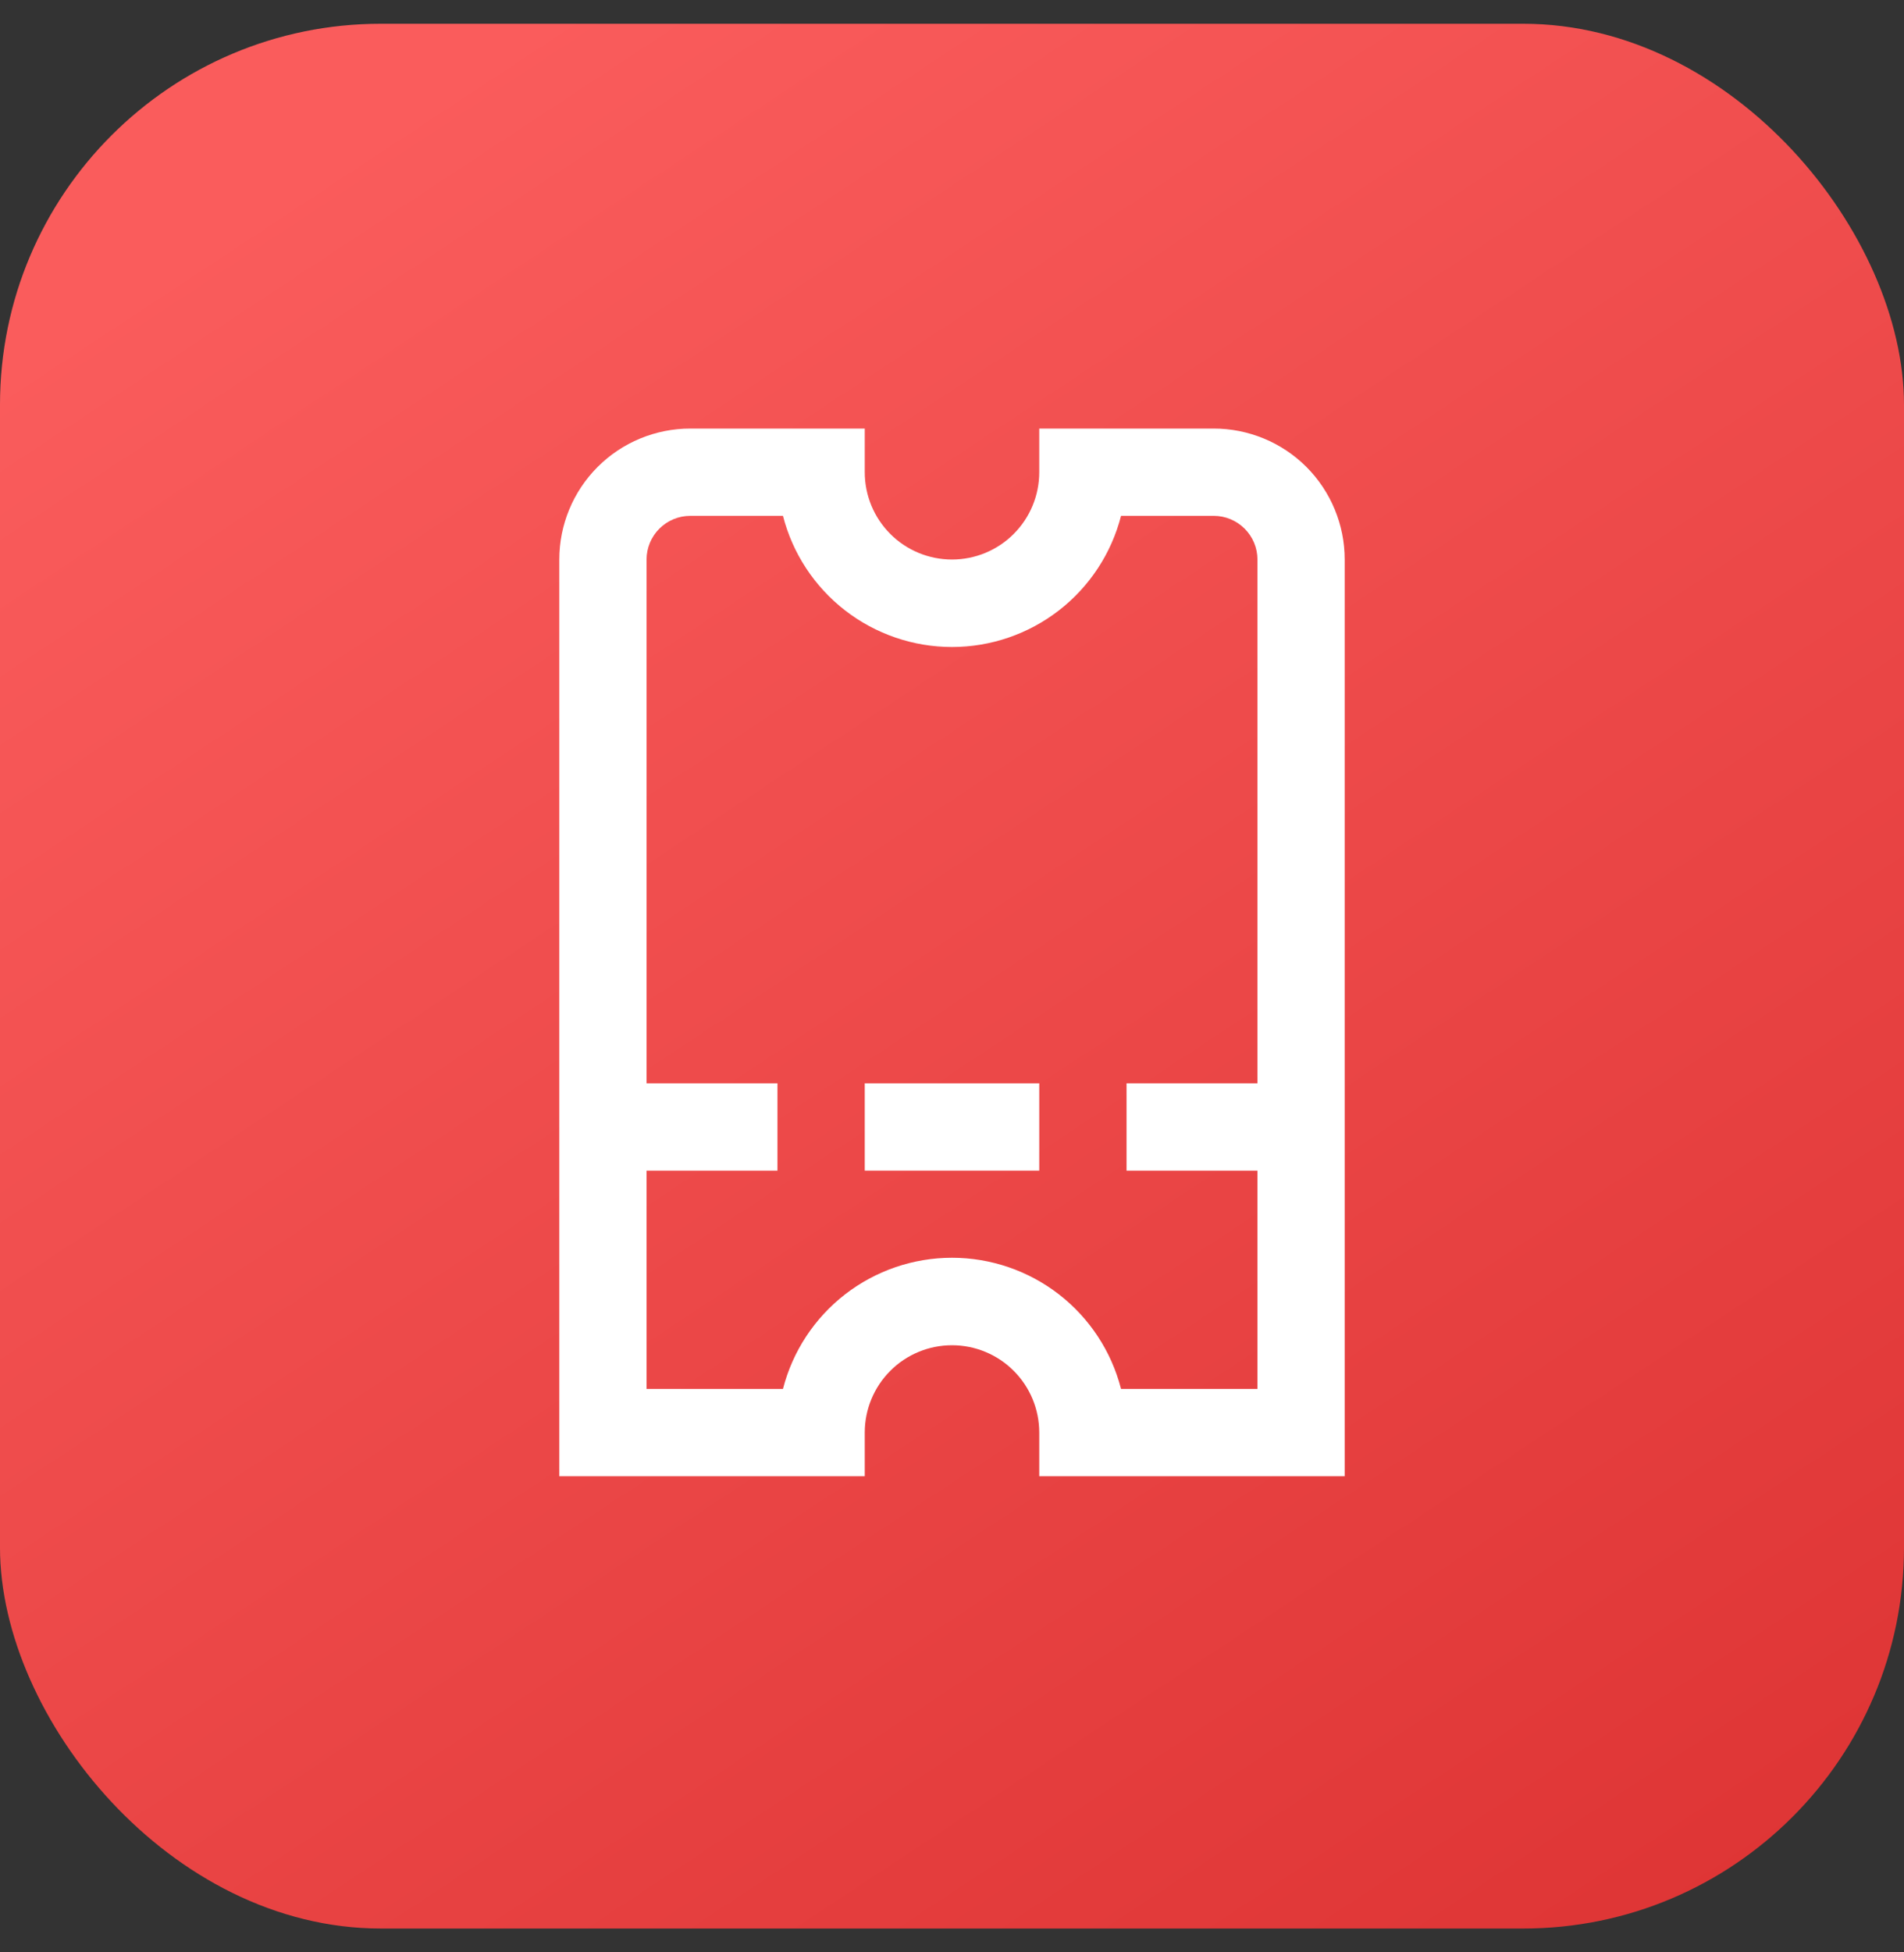 <svg width="40" height="41" viewBox="0 0 40 41" fill="none" xmlns="http://www.w3.org/2000/svg">
<rect x="0" y="0" width="40" height="41" fill="#333333" stroke="none"/>
<rect y="0.499" width="40" height="40" rx="8" fill="url(#paint0_linear_2_4844)"/>
<path d="M25.5 9H21.833V9.917C21.833 10.403 21.64 10.869 21.296 11.213C20.953 11.557 20.486 11.75 20 11.75C19.514 11.75 19.047 11.557 18.704 11.213C18.36 10.869 18.167 10.403 18.167 9.917V9H14.5C13.771 9 13.071 9.29 12.556 9.805C12.04 10.321 11.75 11.021 11.75 11.75V31H18.167V30.083C18.167 29.597 18.36 29.131 18.704 28.787C19.047 28.443 19.514 28.25 20 28.25C20.486 28.25 20.953 28.443 21.296 28.787C21.64 29.131 21.833 29.597 21.833 30.083V31H28.25V11.75C28.25 11.021 27.96 10.321 27.445 9.805C26.929 9.29 26.229 9 25.5 9ZM23.551 29.167C23.349 28.379 22.89 27.681 22.247 27.182C21.604 26.684 20.814 26.413 20 26.413C19.186 26.413 18.396 26.684 17.753 27.182C17.11 27.681 16.651 28.379 16.449 29.167H13.583V24.583H16.333V22.75H13.583V11.75C13.583 11.507 13.68 11.274 13.852 11.102C14.024 10.93 14.257 10.833 14.5 10.833H16.449C16.651 11.621 17.11 12.319 17.753 12.818C18.396 13.316 19.186 13.587 20 13.587C20.814 13.587 21.604 13.316 22.247 12.818C22.89 12.319 23.349 11.621 23.551 10.833H25.5C25.743 10.833 25.976 10.93 26.148 11.102C26.32 11.274 26.417 11.507 26.417 11.75V22.75H23.667V24.583H26.417V29.167H23.551Z" fill="white"/>
<path d="M21.833 22.75H18.167V24.583H21.833V22.75Z" fill="white"/>
<defs>
<linearGradient id="paint0_linear_2_4844" x1="11" y1="0.499" x2="40" y2="44.499" gradientUnits="userSpaceOnUse">
<stop stop-color="#FA5C5C"/>
<stop offset="1" stop-color="#DB3030"/>
</linearGradient>
</defs>
</svg>
